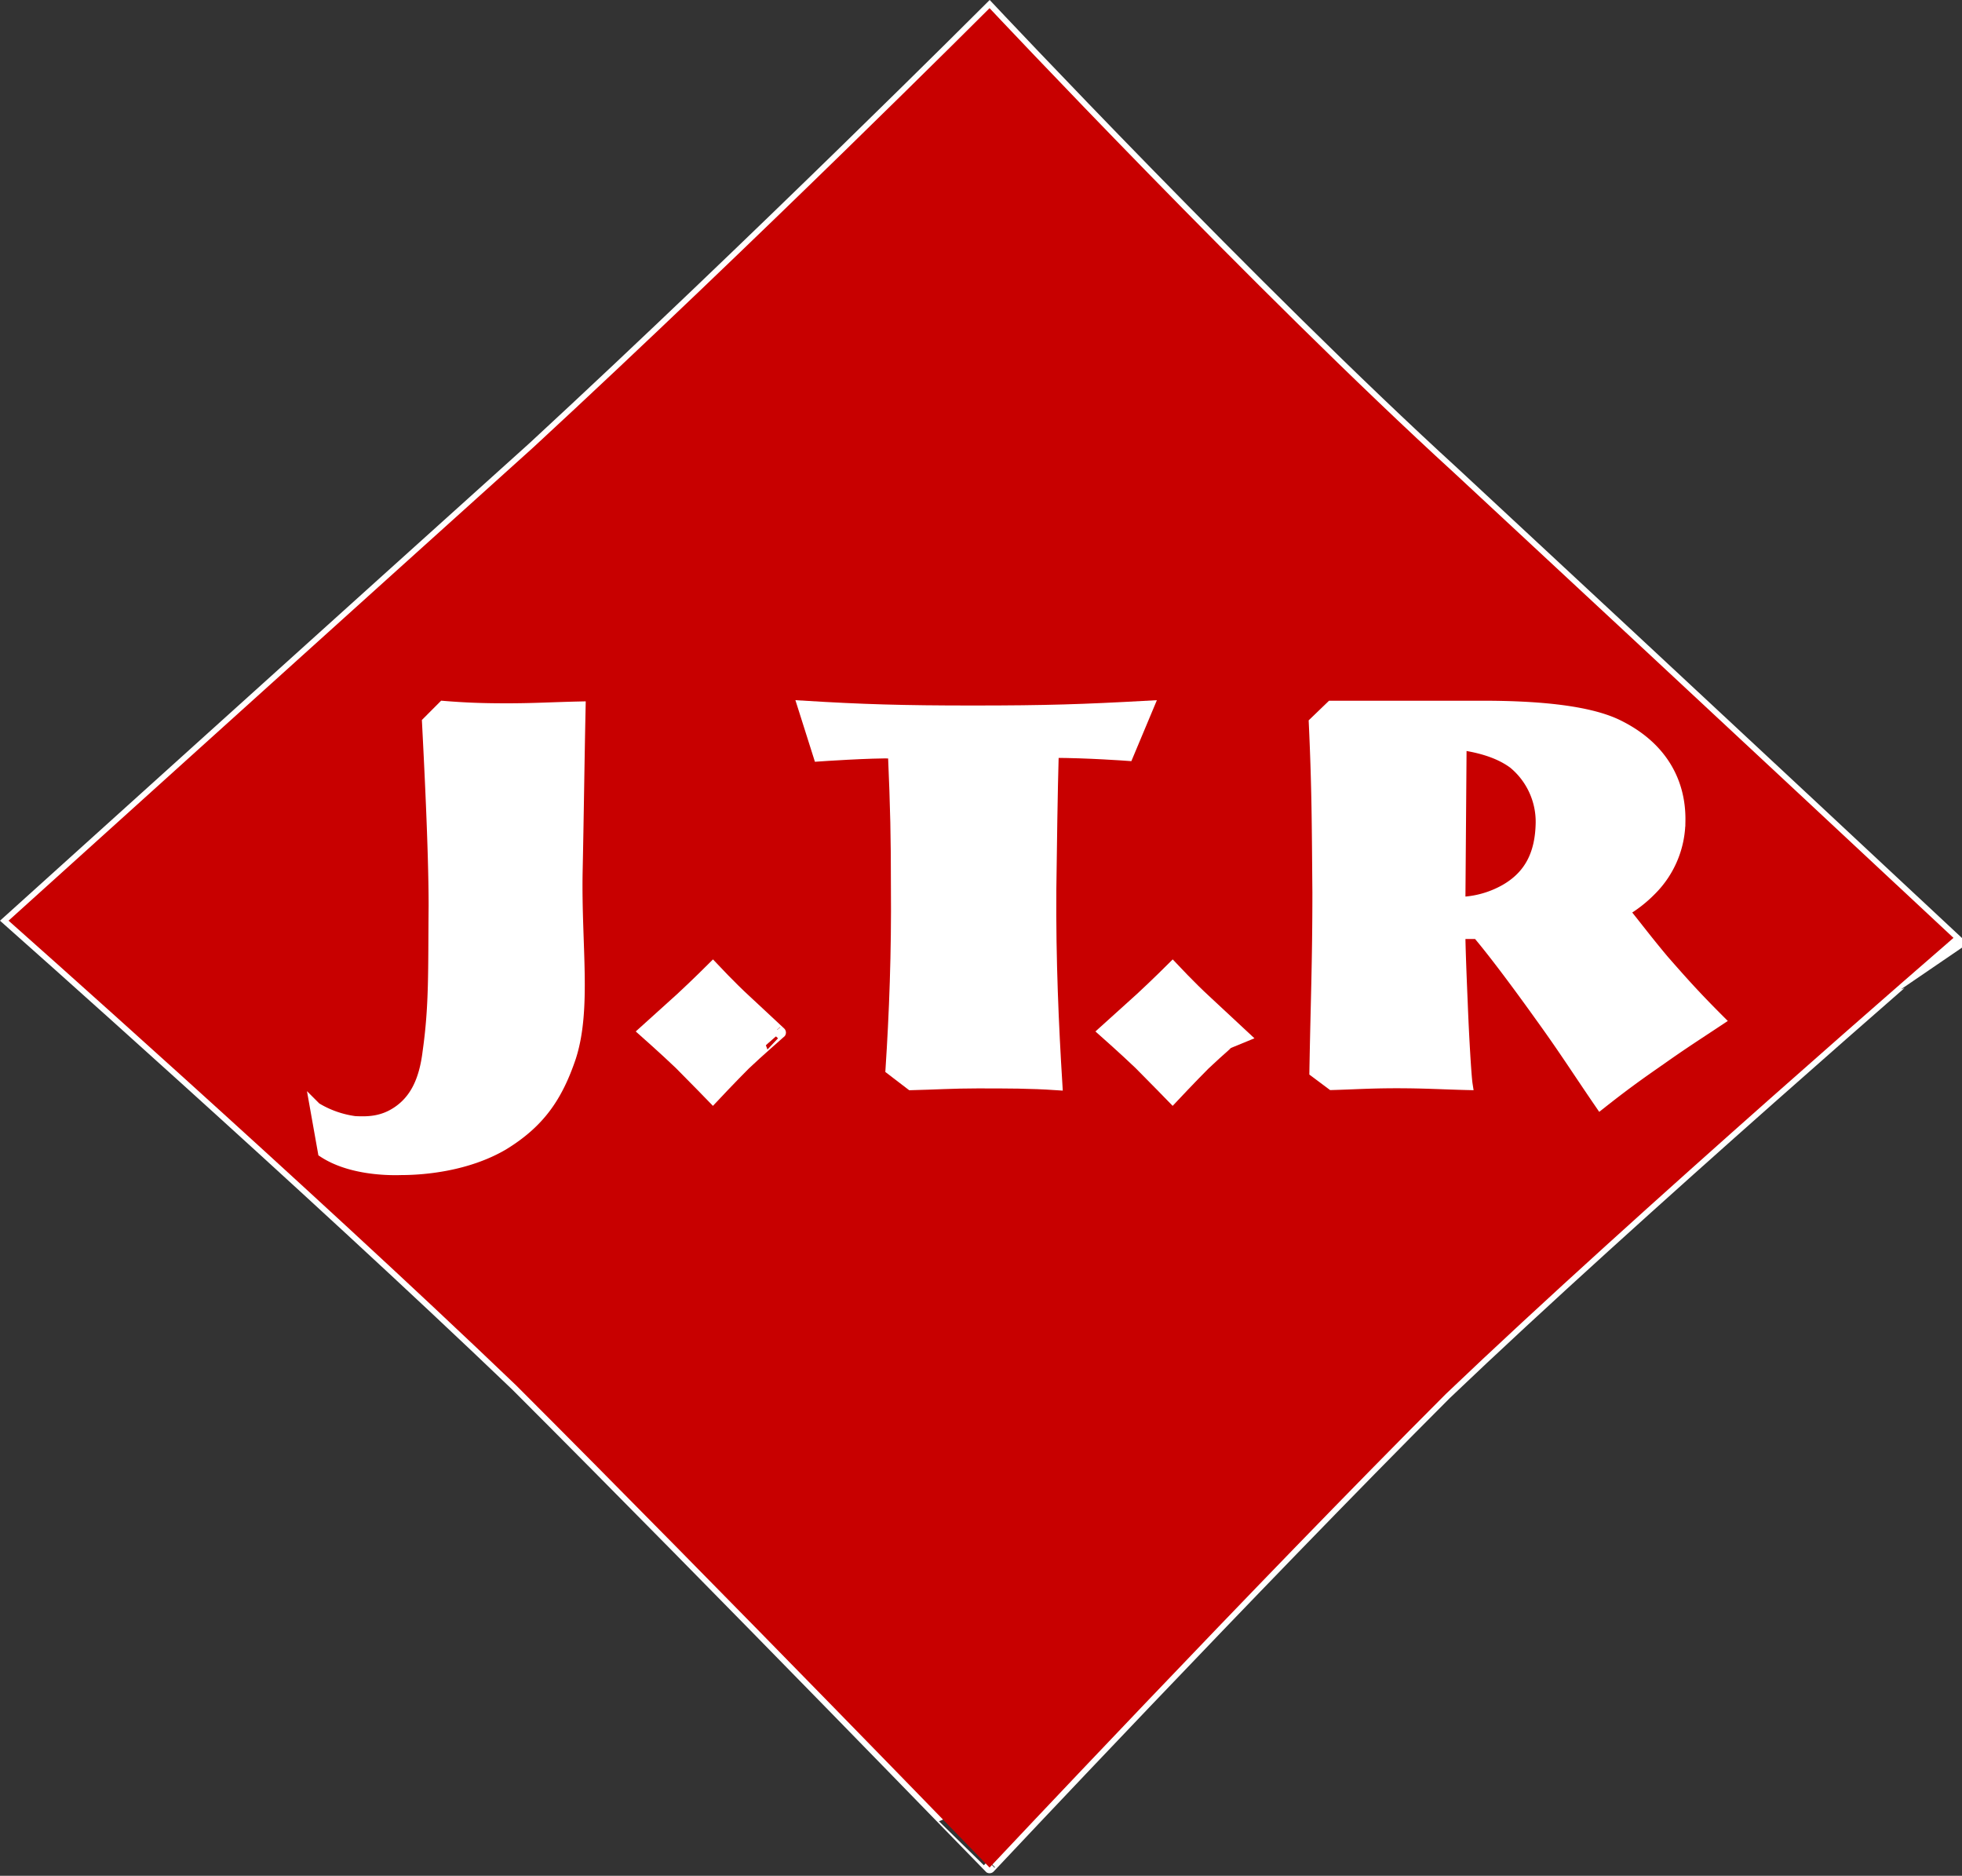 <svg xmlns="http://www.w3.org/2000/svg" viewBox="0 0 516.49 493.71"><rect x="0" y="0" width="516.49" height="493.71" fill="#333333" stroke="none"/><defs><style>.cls-1{fill:none;stroke:#fff;stroke-width:3px;}.cls-2{fill:#c80000;}.cls-3{fill:#fff;}</style></defs><g id="Calque_2" data-name="Calque 2"><g id="Calque_1-2" data-name="Calque 1"><path class="cls-1" d="M380.6,366.91c-49.87,49.87-120.1,124.63-120.1,124.63S190.26,419,135.9,364.66C81.54,312.55,2.25,242.32,2.25,242.32s92.88-83.83,138.18-124.6C199.32,63.33,260.5,2.15,260.5,2.15S330.73,76.92,382.84,124.5c63.46,58.89,131.41,122.35,131.41,122.35S430.43,319.33,380.6,366.91Z"></path><path class="cls-2" d="M380.6,366.91c-49.87,49.87-120.1,124.63-120.1,124.63S190.26,419,135.9,364.66C81.54,312.55,2.25,242.32,2.25,242.32s92.88-83.83,138.18-124.6C199.32,63.33,260.5,2.15,260.5,2.15S330.73,76.92,382.84,124.5c63.46,58.89,131.41,122.35,131.41,122.35S430.43,319.33,380.6,366.91Z"></path><path class="cls-1" d="M151.87,229.81c-.32,19.16,2.37,35.8-1.74,48.47-3.49,10.29-8.08,17.1-17.74,23-9.51,5.55-20.91,6.5-26.77,6.5-4.76.16-13.94-.32-20.44-4.59l-2.06-11.57a26.55,26.55,0,0,0,10.3,3.64c3.33.16,7.29.16,11.41-2.69,4.59-3.17,7-8.23,7.91-15.68,1.75-12.35,1.43-21.54,1.59-38.49,0-14.89-1.27-39.12-1.74-48.31l4.11-4.12c5.86.48,10.46.64,16.8.64,7,0,12-.32,19.16-.48C152.34,201.45,152.19,214.76,151.87,229.81Z"></path><path class="cls-3" d="M151.87,229.81c-.32,19.16,2.37,35.8-1.74,48.47-3.49,10.29-8.08,17.1-17.74,23-9.51,5.55-20.91,6.5-26.77,6.5-4.76.16-13.94-.32-20.44-4.59l-2.06-11.57a26.55,26.55,0,0,0,10.3,3.64c3.33.16,7.29.16,11.41-2.69,4.59-3.17,7-8.23,7.91-15.68,1.75-12.35,1.43-21.54,1.59-38.49,0-14.89-1.27-39.12-1.74-48.31l4.11-4.12c5.86.48,10.46.64,16.8.64,7,0,12-.32,19.16-.48C152.34,201.45,152.19,214.76,151.87,229.81Z"></path><path class="cls-1" d="M196.06,280.18c-3.49,3.48-8.4,8.71-8.4,8.71s-4.91-5.07-8.71-8.87c-3.8-3.64-9.34-8.55-9.34-8.55l9.66-8.72c4.11-3.8,8.39-8.08,8.39-8.08s4.91,5.23,8.56,8.56l9.18,8.55S199.54,276.85,196.06,280.18Z"></path><path class="cls-3" d="M196.06,280.18c-3.49,3.48-8.4,8.71-8.4,8.71s-4.91-5.07-8.71-8.87c-3.8-3.64-9.34-8.55-9.34-8.55l9.66-8.72c4.11-3.8,8.39-8.08,8.39-8.08s4.91,5.23,8.56,8.56l9.18,8.55S199.54,276.85,196.06,280.18Z"></path><path class="cls-1" d="M296.86,198.76s-10.77-.79-19.64-.79c-.32,11.09-.48,24.39-.64,36-.15,18.69.64,36.11,1.59,51.47-7-.47-12.83-.47-20.91-.47-6.34,0-11.25.32-17.42.47l-5.23-4c.95-14.57,1.58-30.73,1.42-48.15,0-12.83-.15-20.27-.79-35.16-6-.16-19.64.79-19.64.79l-4.12-13c15.53.95,26,1.27,44.51,1.27,19.64,0,29-.32,46.25-1.27Z"></path><path class="cls-3" d="M296.86,198.76s-10.77-.79-19.64-.79c-.32,11.09-.48,24.39-.64,36-.15,18.69.64,36.11,1.59,51.47-7-.47-12.83-.47-20.91-.47-6.34,0-11.25.32-17.42.47l-5.23-4c.95-14.57,1.58-30.73,1.42-48.15,0-12.83-.15-20.27-.79-35.16-6-.16-19.64.79-19.64.79l-4.12-13c15.53.95,26,1.27,44.51,1.27,19.64,0,29-.32,46.25-1.27Z"></path><path class="cls-1" d="M317.07,280.18c-3.48,3.48-8.39,8.71-8.39,8.71s-4.92-5.07-8.72-8.87c-3.8-3.64-9.34-8.55-9.34-8.55l9.66-8.72c4.12-3.8,8.4-8.08,8.4-8.08s4.91,5.23,8.55,8.56c4.44,4.12,9.19,8.55,9.19,8.55S320.56,276.85,317.07,280.18Z"></path><path class="cls-3" d="M317.07,280.18c-3.48,3.48-8.39,8.71-8.39,8.71s-4.92-5.07-8.72-8.87c-3.8-3.64-9.34-8.55-9.34-8.55l9.66-8.72c4.12-3.8,8.4-8.08,8.4-8.08s4.91,5.23,8.55,8.56c4.44,4.12,9.19,8.55,9.19,8.55S320.56,276.85,317.07,280.18Z"></path><path class="cls-1" d="M437,278.91c-6.17,4.28-9.66,6.81-15.68,11.56-5.86-8.55-9.34-14.09-15.52-22.65-5.54-7.76-12.35-16.95-16.79-22.17h-4.75c0,3.32.32,11.4.63,18.69.32,8.39.95,19,1.27,21.06-6.18-.15-11.09-.47-18.53-.47-7,0-11.41.32-17,.47l-4.44-3.32c.32-18.37.79-28.83.79-47.2-.15-17.27-.15-27.41-.95-44.67l4.44-4.28h39.76c13,0,26.93.95,35.16,4.75,12.36,5.86,16.95,15.53,16.79,25.35a25.77,25.77,0,0,1-7.6,18.21,33.68,33.68,0,0,1-7.13,5.55c3.33,4.12,6.18,7.92,10.45,13,5.55,6.34,8.72,9.83,14.58,15.69C446.54,272.42,443.05,274.63,437,278.91Zm-38.8-78.25c-4-2.85-9.19-4.12-13.62-4.75l-.32,41.66a25.89,25.89,0,0,0,12-3.33c6.65-3.8,9.34-9.66,9.5-17.58A20,20,0,0,0,398.23,200.66Z"></path><path class="cls-3" d="M437,278.91c-6.17,4.28-9.66,6.81-15.68,11.56-5.86-8.55-9.34-14.09-15.52-22.65-5.54-7.76-12.35-16.95-16.79-22.17h-4.75c0,3.32.32,11.4.63,18.69.32,8.39.95,19,1.27,21.06-6.18-.15-11.09-.47-18.53-.47-7,0-11.41.32-17,.47l-4.44-3.32c.32-18.37.79-28.83.79-47.2-.15-17.27-.15-27.41-.95-44.67l4.44-4.28h39.76c13,0,26.93.95,35.16,4.75,12.36,5.86,16.95,15.53,16.79,25.35a25.77,25.77,0,0,1-7.6,18.21,33.68,33.68,0,0,1-7.13,5.55c3.33,4.12,6.18,7.92,10.45,13,5.55,6.34,8.72,9.83,14.58,15.69C446.54,272.42,443.05,274.63,437,278.91Zm-38.8-78.25c-4-2.85-9.19-4.12-13.62-4.75l-.32,41.66a25.89,25.89,0,0,0,12-3.33c6.65-3.8,9.34-9.66,9.5-17.58A20,20,0,0,0,398.23,200.66Z"></path></g></g></svg>